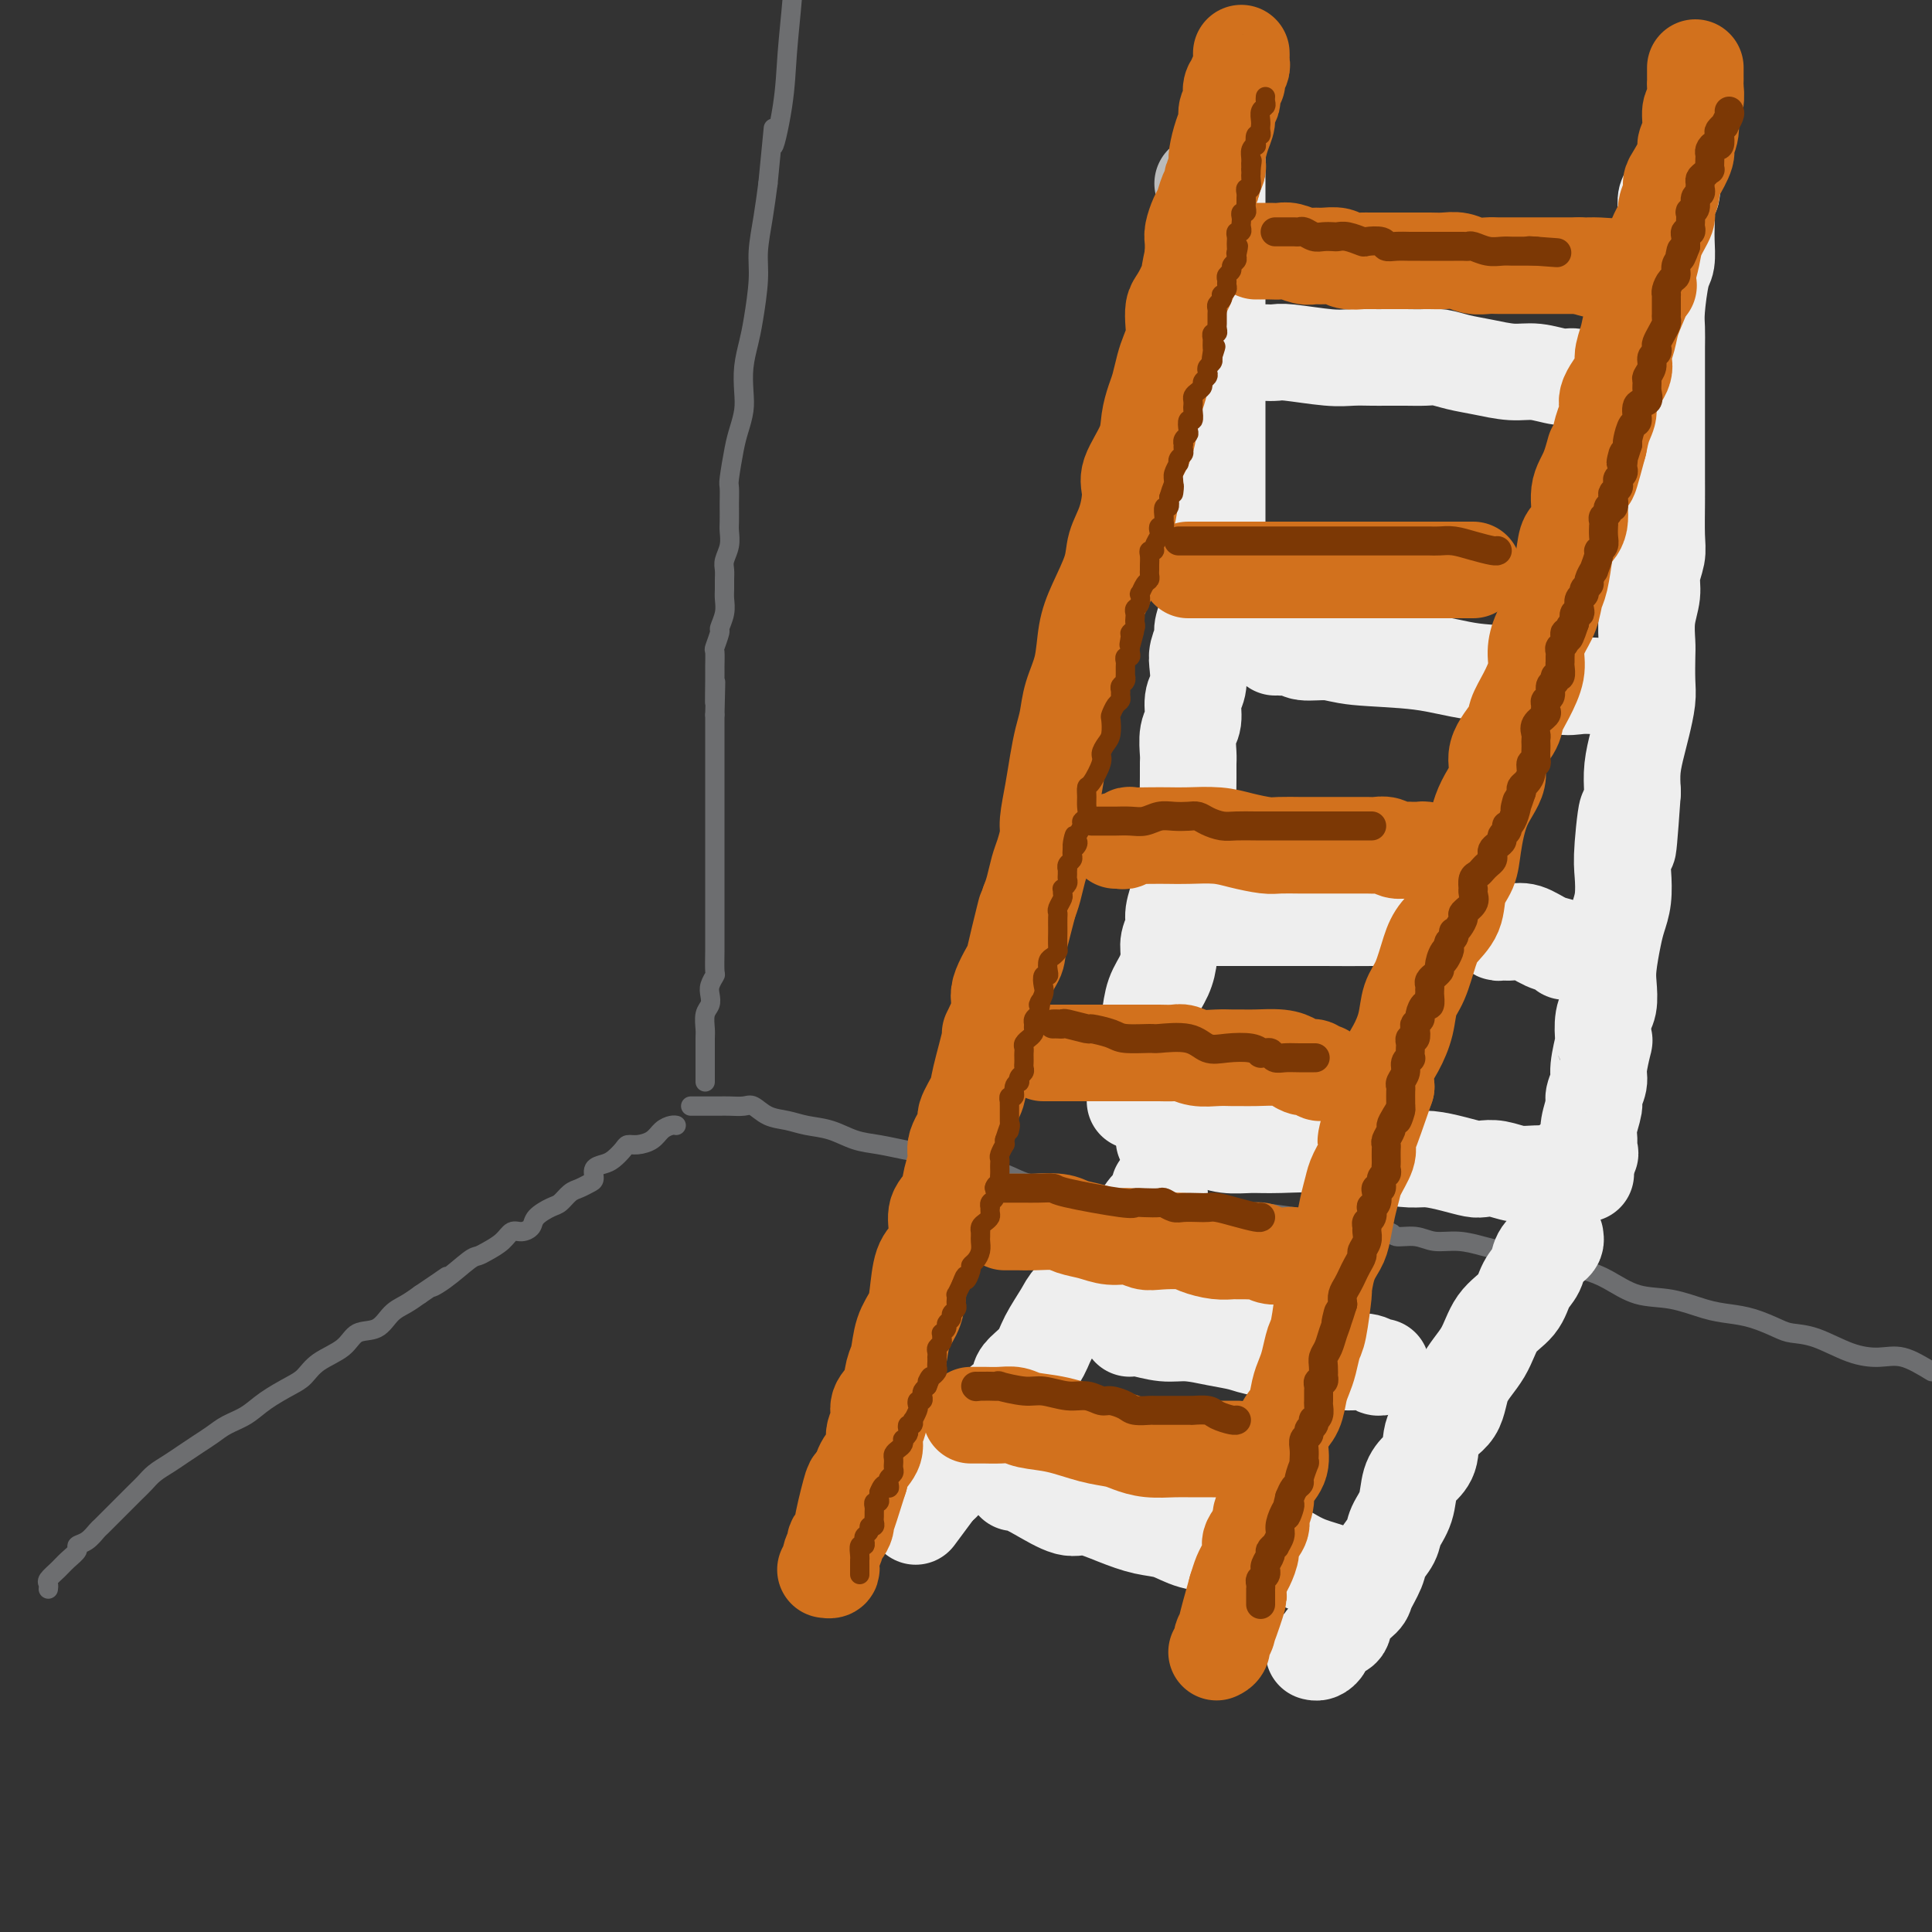 <svg viewBox='0 0 400 400' version='1.1' xmlns='http://www.w3.org/2000/svg' xmlns:xlink='http://www.w3.org/1999/xlink'><rect x="0" y="0" width="400" height="400" fill="#333333" stroke="none"/><g fill='none' stroke='rgb(109,110,112)' stroke-width='4' stroke-linecap='round' stroke-linejoin='round'><path d='M10,329c0.049,-0.358 0.098,-0.715 0,-1c-0.098,-0.285 -0.343,-0.496 0,-1c0.343,-0.504 1.275,-1.300 2,-2c0.725,-0.700 1.245,-1.305 2,-2c0.755,-0.695 1.745,-1.481 2,-2c0.255,-0.519 -0.227,-0.772 0,-1c0.227,-0.228 1.162,-0.430 2,-1c0.838,-0.570 1.579,-1.507 2,-2c0.421,-0.493 0.522,-0.541 1,-1c0.478,-0.459 1.335,-1.330 2,-2c0.665,-0.670 1.140,-1.138 2,-2c0.860,-0.862 2.106,-2.118 3,-3c0.894,-0.882 1.436,-1.391 2,-2c0.564,-0.609 1.151,-1.318 2,-2c0.849,-0.682 1.959,-1.338 3,-2c1.041,-0.662 2.014,-1.331 3,-2c0.986,-0.669 1.984,-1.337 3,-2c1.016,-0.663 2.050,-1.322 3,-2c0.950,-0.678 1.815,-1.374 3,-2c1.185,-0.626 2.688,-1.182 4,-2c1.312,-0.818 2.431,-1.898 4,-3c1.569,-1.102 3.587,-2.226 5,-3c1.413,-0.774 2.219,-1.200 3,-2c0.781,-0.800 1.535,-1.975 3,-3c1.465,-1.025 3.641,-1.899 5,-3c1.359,-1.101 1.900,-2.431 3,-3c1.100,-0.569 2.759,-0.379 4,-1c1.241,-0.621 2.065,-2.052 3,-3c0.935,-0.948 1.981,-1.414 3,-2c1.019,-0.586 2.009,-1.293 3,-2'/><path d='M87,268c9.141,-6.178 4.493,-3.122 3,-2c-1.493,1.122 0.170,0.309 2,-1c1.830,-1.309 3.827,-3.115 5,-4c1.173,-0.885 1.521,-0.849 2,-1c0.479,-0.151 1.088,-0.487 2,-1c0.912,-0.513 2.126,-1.201 3,-2c0.874,-0.799 1.407,-1.710 2,-2c0.593,-0.290 1.247,0.039 2,0c0.753,-0.039 1.605,-0.448 2,-1c0.395,-0.552 0.332,-1.247 1,-2c0.668,-0.753 2.066,-1.564 3,-2c0.934,-0.436 1.403,-0.497 2,-1c0.597,-0.503 1.321,-1.448 2,-2c0.679,-0.552 1.312,-0.711 2,-1c0.688,-0.289 1.430,-0.706 2,-1c0.570,-0.294 0.969,-0.463 1,-1c0.031,-0.537 -0.305,-1.440 0,-2c0.305,-0.560 1.249,-0.776 2,-1c0.751,-0.224 1.307,-0.454 2,-1c0.693,-0.546 1.522,-1.407 2,-2c0.478,-0.593 0.604,-0.919 1,-1c0.396,-0.081 1.062,0.083 2,0c0.938,-0.083 2.146,-0.415 3,-1c0.854,-0.585 1.353,-1.425 2,-2c0.647,-0.575 1.444,-0.886 2,-1c0.556,-0.114 0.873,-0.033 1,0c0.127,0.033 0.063,0.016 0,0'/><path d='M143,229c0.133,0.000 0.266,0.001 1,0c0.734,-0.001 2.069,-0.002 3,0c0.931,0.002 1.459,0.007 2,0c0.541,-0.007 1.096,-0.027 2,0c0.904,0.027 2.159,0.102 3,0c0.841,-0.102 1.270,-0.379 2,0c0.730,0.379 1.762,1.415 3,2c1.238,0.585 2.682,0.720 4,1c1.318,0.280 2.509,0.705 4,1c1.491,0.295 3.283,0.459 5,1c1.717,0.541 3.359,1.458 5,2c1.641,0.542 3.282,0.709 5,1c1.718,0.291 3.515,0.707 5,1c1.485,0.293 2.659,0.465 4,1c1.341,0.535 2.848,1.434 5,2c2.152,0.566 4.948,0.800 7,1c2.052,0.200 3.360,0.368 5,1c1.640,0.632 3.613,1.729 5,2c1.387,0.271 2.189,-0.282 4,0c1.811,0.282 4.630,1.400 7,2c2.370,0.600 4.292,0.682 6,1c1.708,0.318 3.201,0.874 5,1c1.799,0.126 3.902,-0.176 6,0c2.098,0.176 4.191,0.831 6,1c1.809,0.169 3.333,-0.147 5,0c1.667,0.147 3.476,0.756 5,1c1.524,0.244 2.762,0.122 4,0'/><path d='M261,251c8.772,1.128 6.701,0.947 7,1c0.299,0.053 2.968,0.339 5,1c2.032,0.661 3.428,1.698 6,2c2.572,0.302 6.322,-0.130 8,0c1.678,0.130 1.286,0.823 2,1c0.714,0.177 2.535,-0.161 4,0c1.465,0.161 2.574,0.820 4,1c1.426,0.180 3.170,-0.121 5,0c1.830,0.121 3.745,0.662 5,1c1.255,0.338 1.849,0.474 4,1c2.151,0.526 5.858,1.444 8,2c2.142,0.556 2.720,0.750 4,1c1.280,0.250 3.262,0.557 5,1c1.738,0.443 3.233,1.022 5,2c1.767,0.978 3.804,2.355 6,3c2.196,0.645 4.549,0.558 7,1c2.451,0.442 5.001,1.414 7,2c1.999,0.586 3.449,0.785 5,1c1.551,0.215 3.204,0.446 5,1c1.796,0.554 3.736,1.431 5,2c1.264,0.569 1.852,0.830 3,1c1.148,0.170 2.857,0.250 5,1c2.143,0.750 4.719,2.170 7,3c2.281,0.830 4.268,1.070 6,1c1.732,-0.070 3.209,-0.448 5,0c1.791,0.448 3.895,1.724 6,3'/><path d='M146,224c0.000,-0.324 0.000,-0.648 0,-1c-0.000,-0.352 -0.000,-0.731 0,-1c0.000,-0.269 0.000,-0.427 0,-1c-0.000,-0.573 -0.001,-1.561 0,-2c0.001,-0.439 0.004,-0.330 0,-1c-0.004,-0.670 -0.015,-2.119 0,-3c0.015,-0.881 0.056,-1.194 0,-2c-0.056,-0.806 -0.207,-2.104 0,-3c0.207,-0.896 0.774,-1.389 1,-2c0.226,-0.611 0.113,-1.340 0,-2c-0.113,-0.660 -0.226,-1.251 0,-2c0.226,-0.749 0.793,-1.656 1,-2c0.207,-0.344 0.056,-0.125 0,-1c-0.056,-0.875 -0.015,-2.842 0,-4c0.015,-1.158 0.004,-1.506 0,-2c-0.004,-0.494 -0.001,-1.135 0,-2c0.001,-0.865 0.000,-1.953 0,-3c-0.000,-1.047 -0.000,-2.053 0,-3c0.000,-0.947 0.000,-1.835 0,-3c-0.000,-1.165 -0.000,-2.607 0,-4c0.000,-1.393 0.000,-2.737 0,-4c-0.000,-1.263 -0.000,-2.445 0,-4c0.000,-1.555 0.000,-3.483 0,-5c-0.000,-1.517 -0.000,-2.623 0,-4c0.000,-1.377 0.000,-3.025 0,-5c-0.000,-1.975 -0.000,-4.279 0,-6c0.000,-1.721 0.000,-2.861 0,-4'/><path d='M148,148c0.309,-12.230 0.082,-4.805 0,-3c-0.082,1.805 -0.018,-2.011 0,-4c0.018,-1.989 -0.010,-2.152 0,-3c0.010,-0.848 0.059,-2.379 0,-3c-0.059,-0.621 -0.226,-0.330 0,-1c0.226,-0.670 0.845,-2.301 1,-3c0.155,-0.699 -0.155,-0.466 0,-1c0.155,-0.534 0.774,-1.834 1,-3c0.226,-1.166 0.060,-2.199 0,-3c-0.060,-0.801 -0.012,-1.372 0,-2c0.012,-0.628 -0.011,-1.313 0,-2c0.011,-0.687 0.055,-1.376 0,-2c-0.055,-0.624 -0.211,-1.183 0,-2c0.211,-0.817 0.789,-1.890 1,-3c0.211,-1.110 0.057,-2.255 0,-3c-0.057,-0.745 -0.016,-1.088 0,-2c0.016,-0.912 0.007,-2.393 0,-3c-0.007,-0.607 -0.013,-0.339 0,-1c0.013,-0.661 0.046,-2.252 0,-3c-0.046,-0.748 -0.170,-0.653 0,-2c0.170,-1.347 0.633,-4.137 1,-6c0.367,-1.863 0.637,-2.798 1,-4c0.363,-1.202 0.818,-2.670 1,-4c0.182,-1.330 0.091,-2.522 0,-4c-0.091,-1.478 -0.183,-3.243 0,-5c0.183,-1.757 0.640,-3.507 1,-5c0.360,-1.493 0.621,-2.729 1,-5c0.379,-2.271 0.875,-5.578 1,-8c0.125,-2.422 -0.120,-3.960 0,-6c0.120,-2.040 0.606,-4.583 1,-7c0.394,-2.417 0.697,-4.709 1,-7'/><path d='M159,38c1.819,-18.479 0.866,-9.675 1,-8c0.134,1.675 1.356,-3.778 2,-8c0.644,-4.222 0.712,-7.214 1,-11c0.288,-3.786 0.797,-8.368 1,-11c0.203,-2.632 0.102,-3.316 0,-4'/></g>
<g fill='none' stroke='rgb(186,187,187)' stroke-width='20' stroke-linecap='round' stroke-linejoin='round'><path d='M249,38c0.000,0.000 0.100,0.100 0.1,0.1'/></g>
<g fill='none' stroke='rgb(238,238,238)' stroke-width='20' stroke-linecap='round' stroke-linejoin='round'><path d='M252,33c0.000,0.931 0.000,1.862 0,2c0.000,0.138 0.000,-0.516 0,0c0.000,0.516 0.000,2.204 0,3c0.000,0.796 0.000,0.700 0,1c-0.000,0.300 0.000,0.995 0,2c0.000,1.005 -0.000,2.320 0,3c0.000,0.680 0.000,0.727 0,2c0.000,1.273 0.000,3.774 0,5c0.000,1.226 -0.000,1.178 0,2c0.000,0.822 0.000,2.516 0,4c-0.000,1.484 -0.000,2.759 0,4c0.000,1.241 0.000,2.447 0,4c0.000,1.553 0.000,3.454 0,5c0.000,1.546 -0.000,2.738 0,4c0.000,1.262 0.000,2.592 0,4c0.000,1.408 0.000,2.892 0,4c0.000,1.108 0.000,1.840 0,3c0.000,1.160 0.000,2.747 0,4c0.000,1.253 0.000,2.172 0,3c0.000,0.828 0.000,1.564 0,3c0.000,1.436 0.000,3.570 0,5c0.000,1.430 0.000,2.154 0,3c0.000,0.846 0.000,1.813 0,3c0.000,1.187 0.000,2.593 0,4'/><path d='M252,110c0.065,12.449 0.229,5.070 0,3c-0.229,-2.070 -0.850,1.168 -1,3c-0.150,1.832 0.171,2.258 0,3c-0.171,0.742 -0.834,1.802 -1,3c-0.166,1.198 0.166,2.535 0,4c-0.166,1.465 -0.828,3.057 -1,4c-0.172,0.943 0.146,1.238 0,2c-0.146,0.762 -0.756,1.993 -1,3c-0.244,1.007 -0.122,1.790 0,3c0.122,1.210 0.243,2.845 0,4c-0.243,1.155 -0.850,1.828 -1,3c-0.150,1.172 0.156,2.842 0,4c-0.156,1.158 -0.774,1.802 -1,3c-0.226,1.198 -0.060,2.948 0,4c0.060,1.052 0.012,1.405 0,2c-0.012,0.595 0.011,1.433 0,3c-0.011,1.567 -0.054,3.864 0,5c0.054,1.136 0.207,1.112 0,2c-0.207,0.888 -0.772,2.687 -1,4c-0.228,1.313 -0.118,2.140 0,3c0.118,0.860 0.243,1.752 0,3c-0.243,1.248 -0.854,2.851 -1,4c-0.146,1.149 0.172,1.843 0,3c-0.172,1.157 -0.833,2.777 -1,4c-0.167,1.223 0.159,2.048 0,3c-0.159,0.952 -0.802,2.032 -1,3c-0.198,0.968 0.049,1.826 0,3c-0.049,1.174 -0.395,2.665 -1,4c-0.605,1.335 -1.471,2.513 -2,4c-0.529,1.487 -0.723,3.282 -1,5c-0.277,1.718 -0.639,3.359 -1,5'/><path d='M237,216c-1.403,6.478 -0.912,3.672 -1,3c-0.088,-0.672 -0.756,0.790 -1,2c-0.244,1.210 -0.065,2.167 0,3c0.065,0.833 0.018,1.543 0,2c-0.018,0.457 -0.005,0.662 0,1c0.005,0.338 0.001,0.811 0,1c-0.001,0.189 -0.001,0.095 0,0'/><path d='M346,39c0.113,0.380 0.226,0.761 0,1c-0.226,0.239 -0.792,0.337 -1,1c-0.208,0.663 -0.059,1.892 0,3c0.059,1.108 0.026,2.096 0,3c-0.026,0.904 -0.045,1.725 0,3c0.045,1.275 0.156,3.004 0,4c-0.156,0.996 -0.578,1.260 -1,3c-0.422,1.740 -0.845,4.958 -1,7c-0.155,2.042 -0.041,2.909 0,4c0.041,1.091 0.011,2.405 0,4c-0.011,1.595 -0.003,3.472 0,5c0.003,1.528 0.001,2.708 0,4c-0.001,1.292 -0.000,2.695 0,4c0.000,1.305 -0.000,2.513 0,4c0.000,1.487 0.001,3.254 0,5c-0.001,1.746 -0.004,3.471 0,5c0.004,1.529 0.016,2.862 0,5c-0.016,2.138 -0.061,5.081 0,7c0.061,1.919 0.226,2.815 0,4c-0.226,1.185 -0.845,2.661 -1,4c-0.155,1.339 0.154,2.543 0,4c-0.154,1.457 -0.773,3.168 -1,5c-0.227,1.832 -0.064,3.785 0,5c0.064,1.215 0.028,1.692 0,3c-0.028,1.308 -0.050,3.447 0,5c0.050,1.553 0.171,2.518 0,4c-0.171,1.482 -0.633,3.480 -1,5c-0.367,1.520 -0.637,2.563 -1,4c-0.363,1.437 -0.818,3.268 -1,5c-0.182,1.732 -0.091,3.366 0,5'/><path d='M338,164c-1.404,20.186 -0.915,8.149 -1,5c-0.085,-3.149 -0.743,2.588 -1,6c-0.257,3.412 -0.111,4.499 0,6c0.111,1.501 0.187,3.415 0,5c-0.187,1.585 -0.638,2.840 -1,4c-0.362,1.160 -0.637,2.223 -1,4c-0.363,1.777 -0.816,4.267 -1,6c-0.184,1.733 -0.101,2.709 0,4c0.101,1.291 0.219,2.898 0,4c-0.219,1.102 -0.776,1.697 -1,3c-0.224,1.303 -0.117,3.312 0,4c0.117,0.688 0.243,0.055 0,1c-0.243,0.945 -0.853,3.467 -1,5c-0.147,1.533 0.171,2.077 0,3c-0.171,0.923 -0.831,2.226 -1,3c-0.169,0.774 0.153,1.021 0,2c-0.153,0.979 -0.781,2.692 -1,4c-0.219,1.308 -0.030,2.211 0,3c0.030,0.789 -0.101,1.465 0,2c0.101,0.535 0.433,0.928 0,1c-0.433,0.072 -1.632,-0.177 -2,0c-0.368,0.177 0.093,0.778 0,1c-0.093,0.222 -0.741,0.063 -1,0c-0.259,-0.063 -0.130,-0.032 0,0'/><path d='M260,73c0.361,0.002 0.721,0.004 1,0c0.279,-0.004 0.475,-0.015 1,0c0.525,0.015 1.379,0.057 2,0c0.621,-0.057 1.008,-0.211 3,0c1.992,0.211 5.589,0.789 8,1c2.411,0.211 3.636,0.057 5,0c1.364,-0.057 2.867,-0.016 4,0c1.133,0.016 1.894,0.007 3,0c1.106,-0.007 2.555,-0.013 4,0c1.445,0.013 2.886,0.046 4,0c1.114,-0.046 1.903,-0.171 3,0c1.097,0.171 2.503,0.638 4,1c1.497,0.362 3.085,0.618 5,1c1.915,0.382 4.156,0.891 6,1c1.844,0.109 3.292,-0.181 5,0c1.708,0.181 3.677,0.833 5,1c1.323,0.167 2.001,-0.151 3,0c0.999,0.151 2.319,0.773 3,1c0.681,0.227 0.722,0.061 1,0c0.278,-0.061 0.794,-0.017 1,0c0.206,0.017 0.103,0.009 0,0'/><path d='M264,134c0.363,-0.009 0.726,-0.017 1,0c0.274,0.017 0.460,0.060 1,0c0.540,-0.060 1.435,-0.225 2,0c0.565,0.225 0.799,0.838 2,1c1.201,0.162 3.369,-0.127 5,0c1.631,0.127 2.726,0.668 6,1c3.274,0.332 8.728,0.453 13,1c4.272,0.547 7.362,1.520 11,2c3.638,0.480 7.823,0.468 11,1c3.177,0.532 5.346,1.606 7,2c1.654,0.394 2.791,0.106 4,0c1.209,-0.106 2.488,-0.030 3,0c0.512,0.030 0.256,0.015 0,0'/><path d='M247,190c-0.006,-0.000 -0.012,-0.000 0,0c0.012,0.000 0.042,0.000 1,0c0.958,-0.000 2.845,-0.000 4,0c1.155,0.000 1.577,0.000 3,0c1.423,-0.000 3.845,-0.001 6,0c2.155,0.001 4.042,0.003 6,0c1.958,-0.003 3.988,-0.012 7,0c3.012,0.012 7.006,0.046 11,0c3.994,-0.046 7.987,-0.170 11,0c3.013,0.170 5.047,0.635 7,1c1.953,0.365 3.824,0.632 5,1c1.176,0.368 1.658,0.837 2,1c0.342,0.163 0.543,0.018 1,0c0.457,-0.018 1.170,0.090 2,0c0.830,-0.090 1.778,-0.378 3,0c1.222,0.378 2.719,1.421 4,2c1.281,0.579 2.345,0.694 3,1c0.655,0.306 0.901,0.802 1,1c0.099,0.198 0.049,0.099 0,0'/><path d='M241,236c0.413,0.002 0.825,0.004 1,0c0.175,-0.004 0.111,-0.015 1,0c0.889,0.015 2.730,0.057 4,0c1.270,-0.057 1.968,-0.213 3,0c1.032,0.213 2.399,0.796 4,1c1.601,0.204 3.436,0.031 5,0c1.564,-0.031 2.857,0.082 6,0c3.143,-0.082 8.136,-0.359 12,0c3.864,0.359 6.600,1.354 9,2c2.400,0.646 4.462,0.944 6,1c1.538,0.056 2.550,-0.130 4,0c1.450,0.130 3.339,0.574 5,1c1.661,0.426 3.094,0.832 4,1c0.906,0.168 1.285,0.098 2,0c0.715,-0.098 1.765,-0.222 3,0c1.235,0.222 2.654,0.792 4,1c1.346,0.208 2.620,0.056 4,0c1.380,-0.056 2.865,-0.015 4,0c1.135,0.015 1.921,0.004 3,0c1.079,-0.004 2.451,-0.001 3,0c0.549,0.001 0.274,0.001 0,0'/><path d='M240,246c0.066,0.766 0.131,1.532 0,2c-0.131,0.468 -0.459,0.638 -1,1c-0.541,0.362 -1.294,0.915 -2,2c-0.706,1.085 -1.363,2.702 -2,4c-0.637,1.298 -1.252,2.276 -2,3c-0.748,0.724 -1.627,1.192 -3,2c-1.373,0.808 -3.239,1.955 -4,3c-0.761,1.045 -0.415,1.987 -1,3c-0.585,1.013 -2.100,2.096 -3,3c-0.900,0.904 -1.183,1.631 -2,3c-0.817,1.369 -2.167,3.382 -3,5c-0.833,1.618 -1.149,2.841 -2,4c-0.851,1.159 -2.236,2.254 -3,3c-0.764,0.746 -0.907,1.143 -1,2c-0.093,0.857 -0.136,2.173 -1,3c-0.864,0.827 -2.550,1.166 -3,2c-0.450,0.834 0.335,2.163 0,3c-0.335,0.837 -1.792,1.183 -3,2c-1.208,0.817 -2.169,2.104 -3,3c-0.831,0.896 -1.533,1.402 -2,2c-0.467,0.598 -0.700,1.289 -1,2c-0.300,0.711 -0.668,1.444 -1,2c-0.332,0.556 -0.628,0.936 -1,1c-0.372,0.064 -0.821,-0.189 -1,0c-0.179,0.189 -0.087,0.820 0,1c0.087,0.180 0.168,-0.091 0,0c-0.168,0.091 -0.584,0.546 -1,1'/><path d='M194,308c-7.667,10.333 -3.833,5.167 0,0'/><path d='M234,275c-0.105,0.032 -0.210,0.064 0,0c0.210,-0.064 0.734,-0.225 2,0c1.266,0.225 3.275,0.835 5,1c1.725,0.165 3.166,-0.114 5,0c1.834,0.114 4.062,0.622 6,1c1.938,0.378 3.588,0.627 5,1c1.412,0.373 2.587,0.871 4,1c1.413,0.129 3.065,-0.110 4,0c0.935,0.110 1.152,0.569 2,1c0.848,0.431 2.327,0.833 3,1c0.673,0.167 0.539,0.097 1,0c0.461,-0.097 1.516,-0.223 2,0c0.484,0.223 0.395,0.796 1,1c0.605,0.204 1.903,0.041 3,0c1.097,-0.041 1.993,0.042 3,0c1.007,-0.042 2.126,-0.207 3,0c0.874,0.207 1.505,0.787 2,1c0.495,0.213 0.856,0.061 1,0c0.144,-0.061 0.072,-0.030 0,0'/><path d='M322,256c0.057,0.350 0.114,0.701 0,1c-0.114,0.299 -0.399,0.548 -1,1c-0.601,0.452 -1.519,1.108 -2,2c-0.481,0.892 -0.525,2.018 -1,3c-0.475,0.982 -1.381,1.818 -2,3c-0.619,1.182 -0.950,2.711 -2,4c-1.050,1.289 -2.818,2.338 -4,4c-1.182,1.662 -1.779,3.936 -3,6c-1.221,2.064 -3.065,3.918 -4,6c-0.935,2.082 -0.962,4.393 -2,6c-1.038,1.607 -3.089,2.509 -4,4c-0.911,1.491 -0.682,3.571 -1,5c-0.318,1.429 -1.183,2.206 -2,3c-0.817,0.794 -1.585,1.605 -2,3c-0.415,1.395 -0.477,3.372 -1,5c-0.523,1.628 -1.506,2.905 -2,4c-0.494,1.095 -0.497,2.008 -1,3c-0.503,0.992 -1.504,2.064 -2,3c-0.496,0.936 -0.485,1.736 -1,3c-0.515,1.264 -1.555,2.992 -2,4c-0.445,1.008 -0.295,1.296 -1,2c-0.705,0.704 -2.265,1.823 -3,3c-0.735,1.177 -0.645,2.410 -1,3c-0.355,0.590 -1.157,0.536 -2,1c-0.843,0.464 -1.729,1.445 -2,2c-0.271,0.555 0.072,0.685 0,1c-0.072,0.315 -0.558,0.816 -1,1c-0.442,0.184 -0.841,0.053 -1,0c-0.159,-0.053 -0.080,-0.026 0,0'/><path d='M210,307c0.129,-0.132 0.259,-0.264 1,0c0.741,0.264 2.094,0.925 4,2c1.906,1.075 4.364,2.563 6,3c1.636,0.437 2.448,-0.177 4,0c1.552,0.177 3.844,1.146 6,2c2.156,0.854 4.178,1.591 6,2c1.822,0.409 3.445,0.488 5,1c1.555,0.512 3.043,1.458 5,2c1.957,0.542 4.384,0.681 6,1c1.616,0.319 2.421,0.817 4,1c1.579,0.183 3.930,0.051 5,0c1.070,-0.051 0.857,-0.022 1,0c0.143,0.022 0.642,0.036 1,0c0.358,-0.036 0.576,-0.121 1,0c0.424,0.121 1.053,0.450 2,1c0.947,0.550 2.213,1.323 4,2c1.787,0.677 4.097,1.259 6,2c1.903,0.741 3.401,1.640 4,2c0.599,0.360 0.300,0.180 0,0'/></g>
<g fill='none' stroke='rgb(210,113,29)' stroke-width='20' stroke-linecap='round' stroke-linejoin='round'><path d='M257,11c0.008,0.326 0.016,0.651 0,1c-0.016,0.349 -0.056,0.720 0,1c0.056,0.280 0.207,0.469 0,1c-0.207,0.531 -0.774,1.403 -1,2c-0.226,0.597 -0.112,0.919 0,1c0.112,0.081 0.222,-0.077 0,0c-0.222,0.077 -0.777,0.390 -1,1c-0.223,0.610 -0.115,1.516 0,2c0.115,0.484 0.237,0.545 0,1c-0.237,0.455 -0.834,1.302 -1,2c-0.166,0.698 0.100,1.247 0,2c-0.100,0.753 -0.567,1.711 -1,3c-0.433,1.289 -0.833,2.908 -1,4c-0.167,1.092 -0.100,1.656 0,2c0.100,0.344 0.234,0.466 0,1c-0.234,0.534 -0.836,1.479 -1,2c-0.164,0.521 0.110,0.619 0,1c-0.110,0.381 -0.604,1.046 -1,2c-0.396,0.954 -0.695,2.198 -1,3c-0.305,0.802 -0.618,1.164 -1,2c-0.382,0.836 -0.834,2.148 -1,3c-0.166,0.852 -0.048,1.243 0,2c0.048,0.757 0.024,1.878 0,3'/><path d='M247,53c-1.515,6.827 -0.301,2.896 0,2c0.301,-0.896 -0.311,1.243 -1,3c-0.689,1.757 -1.456,3.131 -2,4c-0.544,0.869 -0.867,1.232 -1,2c-0.133,0.768 -0.077,1.942 0,3c0.077,1.058 0.176,2.001 0,3c-0.176,0.999 -0.625,2.055 -1,3c-0.375,0.945 -0.676,1.780 -1,3c-0.324,1.220 -0.673,2.826 -1,4c-0.327,1.174 -0.633,1.914 -1,3c-0.367,1.086 -0.794,2.516 -1,4c-0.206,1.484 -0.192,3.022 -1,5c-0.808,1.978 -2.438,4.396 -3,6c-0.562,1.604 -0.055,2.395 0,4c0.055,1.605 -0.342,4.023 -1,6c-0.658,1.977 -1.576,3.514 -2,5c-0.424,1.486 -0.355,2.920 -1,5c-0.645,2.080 -2.004,4.804 -3,7c-0.996,2.196 -1.629,3.864 -2,6c-0.371,2.136 -0.481,4.741 -1,7c-0.519,2.259 -1.448,4.174 -2,6c-0.552,1.826 -0.726,3.564 -1,5c-0.274,1.436 -0.647,2.571 -1,4c-0.353,1.429 -0.686,3.152 -1,5c-0.314,1.848 -0.609,3.820 -1,6c-0.391,2.180 -0.878,4.569 -1,6c-0.122,1.431 0.122,1.906 0,3c-0.122,1.094 -0.610,2.809 -1,4c-0.390,1.191 -0.682,1.859 -1,3c-0.318,1.141 -0.662,2.755 -1,4c-0.338,1.245 -0.669,2.123 -1,3'/><path d='M213,187c-5.428,21.148 -1.999,7.017 -1,3c0.999,-4.017 -0.434,2.078 -1,5c-0.566,2.922 -0.265,2.671 -1,4c-0.735,1.329 -2.505,4.240 -3,6c-0.495,1.760 0.286,2.370 0,4c-0.286,1.630 -1.640,4.279 -2,5c-0.360,0.721 0.274,-0.486 0,1c-0.274,1.486 -1.454,5.665 -2,8c-0.546,2.335 -0.457,2.826 -1,4c-0.543,1.174 -1.718,3.030 -2,4c-0.282,0.970 0.329,1.054 0,2c-0.329,0.946 -1.598,2.755 -2,4c-0.402,1.245 0.065,1.924 0,3c-0.065,1.076 -0.660,2.547 -1,4c-0.340,1.453 -0.423,2.889 -1,4c-0.577,1.111 -1.646,1.897 -2,3c-0.354,1.103 0.008,2.525 0,4c-0.008,1.475 -0.387,3.005 -1,4c-0.613,0.995 -1.459,1.457 -2,3c-0.541,1.543 -0.775,4.169 -1,6c-0.225,1.831 -0.440,2.867 -1,4c-0.560,1.133 -1.464,2.361 -2,4c-0.536,1.639 -0.703,3.688 -1,5c-0.297,1.312 -0.725,1.887 -1,3c-0.275,1.113 -0.398,2.762 -1,4c-0.602,1.238 -1.685,2.064 -2,3c-0.315,0.936 0.137,1.983 0,3c-0.137,1.017 -0.861,2.005 -1,3c-0.139,0.995 0.309,1.999 0,3c-0.309,1.001 -1.374,2.000 -2,3c-0.626,1.000 -0.813,2.000 -1,3'/><path d='M178,306c-5.886,19.011 -3.102,7.038 -2,3c1.102,-4.038 0.521,-0.141 0,2c-0.521,2.141 -0.980,2.527 -1,3c-0.020,0.473 0.401,1.033 0,2c-0.401,0.967 -1.623,2.340 -2,3c-0.377,0.660 0.091,0.608 0,1c-0.091,0.392 -0.742,1.229 -1,2c-0.258,0.771 -0.121,1.474 0,2c0.121,0.526 0.228,0.873 0,1c-0.228,0.127 -0.792,0.034 -1,0c-0.208,-0.034 -0.059,-0.010 0,0c0.059,0.010 0.030,0.005 0,0'/><path d='M351,14c0.001,0.337 0.001,0.675 0,1c-0.001,0.325 -0.004,0.638 0,1c0.004,0.362 0.016,0.775 0,1c-0.016,0.225 -0.061,0.263 0,1c0.061,0.737 0.228,2.173 0,3c-0.228,0.827 -0.852,1.044 -1,2c-0.148,0.956 0.181,2.651 0,4c-0.181,1.349 -0.870,2.352 -1,3c-0.130,0.648 0.301,0.940 0,2c-0.301,1.060 -1.333,2.887 -2,4c-0.667,1.113 -0.970,1.511 -1,2c-0.030,0.489 0.213,1.067 0,2c-0.213,0.933 -0.884,2.220 -1,3c-0.116,0.780 0.321,1.053 0,2c-0.321,0.947 -1.399,2.567 -2,4c-0.601,1.433 -0.724,2.679 -1,4c-0.276,1.321 -0.706,2.717 -1,4c-0.294,1.283 -0.454,2.452 -1,4c-0.546,1.548 -1.478,3.475 -2,5c-0.522,1.525 -0.633,2.649 -1,4c-0.367,1.351 -0.991,2.931 -1,4c-0.009,1.069 0.597,1.629 0,3c-0.597,1.371 -2.397,3.553 -3,5c-0.603,1.447 -0.008,2.159 0,3c0.008,0.841 -0.569,1.812 -1,3c-0.431,1.188 -0.715,2.594 -1,4'/><path d='M331,92c-3.294,12.396 -1.531,4.385 -1,2c0.531,-2.385 -0.172,0.855 -1,3c-0.828,2.145 -1.780,3.194 -2,5c-0.220,1.806 0.292,4.369 0,6c-0.292,1.631 -1.387,2.330 -2,3c-0.613,0.670 -0.745,1.312 -1,3c-0.255,1.688 -0.633,4.422 -1,6c-0.367,1.578 -0.724,1.999 -1,3c-0.276,1.001 -0.472,2.581 -1,4c-0.528,1.419 -1.389,2.677 -2,4c-0.611,1.323 -0.973,2.712 -1,4c-0.027,1.288 0.282,2.476 0,4c-0.282,1.524 -1.155,3.386 -2,5c-0.845,1.614 -1.661,2.980 -2,4c-0.339,1.020 -0.199,1.693 -1,3c-0.801,1.307 -2.542,3.248 -3,5c-0.458,1.752 0.367,3.314 0,5c-0.367,1.686 -1.928,3.497 -3,6c-1.072,2.503 -1.656,5.699 -2,8c-0.344,2.301 -0.448,3.709 -1,5c-0.552,1.291 -1.551,2.467 -2,4c-0.449,1.533 -0.348,3.423 -1,5c-0.652,1.577 -2.058,2.840 -3,4c-0.942,1.160 -1.421,2.218 -2,4c-0.579,1.782 -1.259,4.290 -2,6c-0.741,1.710 -1.544,2.624 -2,4c-0.456,1.376 -0.566,3.214 -1,5c-0.434,1.786 -1.194,3.519 -2,5c-0.806,1.481 -1.659,2.709 -2,4c-0.341,1.291 -0.171,2.646 0,4'/><path d='M287,225c-7.217,21.012 -3.261,7.040 -2,3c1.261,-4.040 -0.173,1.850 -1,5c-0.827,3.150 -1.048,3.559 -1,4c0.048,0.441 0.363,0.916 0,2c-0.363,1.084 -1.406,2.779 -2,4c-0.594,1.221 -0.740,1.969 -1,3c-0.260,1.031 -0.634,2.345 -1,4c-0.366,1.655 -0.724,3.652 -1,5c-0.276,1.348 -0.469,2.046 -1,3c-0.531,0.954 -1.399,2.165 -2,4c-0.601,1.835 -0.935,4.294 -1,5c-0.065,0.706 0.137,-0.341 0,1c-0.137,1.341 -0.614,5.071 -1,7c-0.386,1.929 -0.680,2.057 -1,3c-0.320,0.943 -0.667,2.702 -1,4c-0.333,1.298 -0.654,2.135 -1,3c-0.346,0.865 -0.718,1.757 -1,3c-0.282,1.243 -0.474,2.837 -1,4c-0.526,1.163 -1.385,1.896 -2,3c-0.615,1.104 -0.987,2.577 -1,4c-0.013,1.423 0.332,2.794 0,4c-0.332,1.206 -1.341,2.247 -2,3c-0.659,0.753 -0.969,1.217 -1,2c-0.031,0.783 0.217,1.885 0,3c-0.217,1.115 -0.898,2.242 -1,3c-0.102,0.758 0.376,1.147 0,2c-0.376,0.853 -1.606,2.171 -2,3c-0.394,0.829 0.049,1.171 0,2c-0.049,0.829 -0.590,2.146 -1,3c-0.410,0.854 -0.689,1.244 -1,2c-0.311,0.756 -0.656,1.878 -1,3'/><path d='M256,329c-4.747,16.710 -1.113,6.484 0,3c1.113,-3.484 -0.294,-0.226 -1,2c-0.706,2.226 -0.711,3.420 -1,4c-0.289,0.580 -0.861,0.547 -1,1c-0.139,0.453 0.155,1.391 0,2c-0.155,0.609 -0.759,0.888 -1,1c-0.241,0.112 -0.121,0.056 0,0'/><path d='M260,52c0.470,-0.001 0.940,-0.001 1,0c0.060,0.001 -0.290,0.004 0,0c0.290,-0.004 1.219,-0.015 2,0c0.781,0.015 1.416,0.057 2,0c0.584,-0.057 1.119,-0.212 2,0c0.881,0.212 2.107,0.793 3,1c0.893,0.207 1.452,0.041 2,0c0.548,-0.041 1.087,0.041 2,0c0.913,-0.041 2.202,-0.207 3,0c0.798,0.207 1.104,0.788 2,1c0.896,0.212 2.381,0.057 3,0c0.619,-0.057 0.371,-0.015 1,0c0.629,0.015 2.135,0.004 3,0c0.865,-0.004 1.088,-0.002 2,0c0.912,0.002 2.512,0.004 4,0c1.488,-0.004 2.864,-0.015 4,0c1.136,0.015 2.034,0.057 3,0c0.966,-0.057 2.002,-0.211 3,0c0.998,0.211 1.959,0.789 3,1c1.041,0.211 2.161,0.057 3,0c0.839,-0.057 1.398,-0.015 2,0c0.602,0.015 1.246,0.004 2,0c0.754,-0.004 1.619,-0.001 2,0c0.381,0.001 0.279,0.000 1,0c0.721,-0.000 2.265,-0.000 3,0c0.735,0.000 0.661,0.000 1,0c0.339,-0.000 1.091,-0.000 2,0c0.909,0.000 1.974,0.000 3,0c1.026,-0.000 2.013,-0.000 3,0'/><path d='M327,55c10.716,0.404 4.005,-0.085 2,0c-2.005,0.085 0.697,0.743 2,1c1.303,0.257 1.208,0.111 1,0c-0.208,-0.111 -0.528,-0.187 0,0c0.528,0.187 1.904,0.638 3,1c1.096,0.362 1.910,0.636 3,1c1.090,0.364 2.454,0.818 3,1c0.546,0.182 0.273,0.091 0,0'/><path d='M246,118c0.264,0.000 0.529,0.000 1,0c0.471,0.000 1.150,-0.000 2,0c0.850,0.000 1.871,-0.000 3,0c1.129,0.000 2.366,0.000 3,0c0.634,0.000 0.666,0.000 2,0c1.334,0.000 3.972,0.000 6,0c2.028,-0.000 3.448,0.000 5,0c1.552,0.000 3.235,0.000 5,0c1.765,0.000 3.610,0.000 5,0c1.390,0.000 2.325,0.000 3,0c0.675,0.000 1.089,0.000 2,0c0.911,0.000 2.317,0.000 3,0c0.683,0.000 0.642,0.000 1,0c0.358,-0.000 1.113,-0.000 2,0c0.887,0.000 1.904,0.000 3,0c1.096,0.000 2.269,-0.000 3,0c0.731,0.000 1.019,0.000 2,0c0.981,0.000 2.655,-0.000 4,0c1.345,0.000 2.360,0.000 3,0c0.640,0.000 0.903,-0.000 1,0c0.097,0.000 0.028,0.000 0,0c-0.028,0.000 -0.014,0.000 0,0'/><path d='M231,174c0.347,-0.030 0.693,-0.061 1,0c0.307,0.061 0.574,0.212 1,0c0.426,-0.212 1.010,-0.789 1,-1c-0.010,-0.211 -0.615,-0.057 0,0c0.615,0.057 2.448,0.018 4,0c1.552,-0.018 2.821,-0.015 4,0c1.179,0.015 2.267,0.043 4,0c1.733,-0.043 4.110,-0.155 6,0c1.890,0.155 3.292,0.577 5,1c1.708,0.423 3.721,0.845 5,1c1.279,0.155 1.824,0.041 3,0c1.176,-0.041 2.983,-0.011 4,0c1.017,0.011 1.242,0.003 2,0c0.758,-0.003 2.048,-0.001 3,0c0.952,0.001 1.568,-0.001 2,0c0.432,0.001 0.682,0.004 2,0c1.318,-0.004 3.705,-0.015 5,0c1.295,0.015 1.499,0.057 2,0c0.501,-0.057 1.300,-0.211 2,0c0.700,0.211 1.301,0.789 2,1c0.699,0.211 1.497,0.056 2,0c0.503,-0.056 0.711,-0.012 1,0c0.289,0.012 0.658,-0.008 1,0c0.342,0.008 0.659,0.044 1,0c0.341,-0.044 0.708,-0.170 1,0c0.292,0.170 0.509,0.634 1,1c0.491,0.366 1.255,0.634 2,1c0.745,0.366 1.470,0.829 2,1c0.530,0.171 0.866,0.049 1,0c0.134,-0.049 0.067,-0.024 0,0'/><path d='M216,218c0.396,0.000 0.793,0.000 1,0c0.207,-0.000 0.226,-0.000 1,0c0.774,0.000 2.305,0.000 3,0c0.695,-0.000 0.555,-0.000 1,0c0.445,0.000 1.474,0.000 3,0c1.526,-0.000 3.548,-0.000 5,0c1.452,0.000 2.332,0.000 3,0c0.668,-0.000 1.123,-0.001 2,0c0.877,0.001 2.176,0.004 3,0c0.824,-0.004 1.172,-0.015 2,0c0.828,0.015 2.137,0.057 3,0c0.863,-0.057 1.281,-0.211 2,0c0.719,0.211 1.741,0.789 3,1c1.259,0.211 2.756,0.056 4,0c1.244,-0.056 2.234,-0.012 3,0c0.766,0.012 1.307,-0.007 2,0c0.693,0.007 1.537,0.039 3,0c1.463,-0.039 3.543,-0.150 5,0c1.457,0.150 2.289,0.562 3,1c0.711,0.438 1.301,0.902 2,1c0.699,0.098 1.508,-0.170 2,0c0.492,0.170 0.668,0.777 1,1c0.332,0.223 0.820,0.060 1,0c0.180,-0.060 0.051,-0.017 0,0c-0.051,0.017 -0.026,0.009 0,0'/><path d='M208,253c0.251,0.002 0.502,0.004 1,0c0.498,-0.004 1.241,-0.012 2,0c0.759,0.012 1.532,0.046 3,0c1.468,-0.046 3.632,-0.171 5,0c1.368,0.171 1.942,0.638 3,1c1.058,0.362 2.602,0.619 4,1c1.398,0.381 2.650,0.886 4,1c1.350,0.114 2.797,-0.163 4,0c1.203,0.163 2.163,0.765 3,1c0.837,0.235 1.552,0.101 3,0c1.448,-0.101 3.630,-0.171 5,0c1.370,0.171 1.929,0.582 3,1c1.071,0.418 2.653,0.844 4,1c1.347,0.156 2.458,0.041 3,0c0.542,-0.041 0.514,-0.007 1,0c0.486,0.007 1.485,-0.012 2,0c0.515,0.012 0.547,0.055 1,0c0.453,-0.055 1.326,-0.207 2,0c0.674,0.207 1.147,0.774 2,1c0.853,0.226 2.084,0.112 3,0c0.916,-0.112 1.516,-0.223 2,0c0.484,0.223 0.853,0.778 1,1c0.147,0.222 0.074,0.111 0,0'/><path d='M201,293c0.321,-0.001 0.642,-0.001 1,0c0.358,0.001 0.754,0.004 1,0c0.246,-0.004 0.342,-0.013 1,0c0.658,0.013 1.879,0.049 3,0c1.121,-0.049 2.141,-0.182 3,0c0.859,0.182 1.555,0.678 3,1c1.445,0.322 3.638,0.468 6,1c2.362,0.532 4.894,1.449 7,2c2.106,0.551 3.788,0.736 5,1c1.212,0.264 1.955,0.607 3,1c1.045,0.393 2.391,0.837 4,1c1.609,0.163 3.482,0.044 5,0c1.518,-0.044 2.680,-0.012 4,0c1.320,0.012 2.797,0.003 4,0c1.203,-0.003 2.132,-0.001 3,0c0.868,0.001 1.677,0.000 2,0c0.323,-0.000 0.162,-0.000 0,0'/></g>
<g fill='none' stroke='rgb(124,56,5)' stroke-width='6' stroke-linecap='round' stroke-linejoin='round'><path d='M264,48c0.447,-0.000 0.893,-0.000 1,0c0.107,0.000 -0.126,0.000 0,0c0.126,-0.000 0.610,-0.001 1,0c0.390,0.001 0.685,0.004 1,0c0.315,-0.004 0.650,-0.015 1,0c0.350,0.015 0.713,0.057 1,0c0.287,-0.057 0.496,-0.211 1,0c0.504,0.211 1.302,0.788 2,1c0.698,0.212 1.294,0.061 2,0c0.706,-0.061 1.521,-0.030 2,0c0.479,0.030 0.622,0.060 1,0c0.378,-0.060 0.990,-0.208 2,0c1.010,0.208 2.419,0.774 3,1c0.581,0.226 0.333,0.113 1,0c0.667,-0.113 2.248,-0.226 3,0c0.752,0.226 0.676,0.793 1,1c0.324,0.207 1.049,0.056 2,0c0.951,-0.056 2.130,-0.015 3,0c0.870,0.015 1.433,0.004 2,0c0.567,-0.004 1.139,-0.001 2,0c0.861,0.001 2.010,0.001 3,0c0.990,-0.001 1.822,-0.001 2,0c0.178,0.001 -0.297,0.004 0,0c0.297,-0.004 1.368,-0.015 2,0c0.632,0.015 0.827,0.057 1,0c0.173,-0.057 0.325,-0.211 1,0c0.675,0.211 1.874,0.789 3,1c1.126,0.211 2.178,0.057 3,0c0.822,-0.057 1.414,-0.015 2,0c0.586,0.015 1.168,0.004 2,0c0.832,-0.004 1.916,-0.002 3,0'/><path d='M318,52c8.400,0.622 2.400,0.178 0,0c-2.400,-0.178 -1.200,-0.089 0,0'/><path d='M244,112c0.783,0.000 1.566,0.000 2,0c0.434,0.000 0.520,0.000 1,0c0.480,0.000 1.353,-0.000 2,0c0.647,0.000 1.069,0.000 2,0c0.931,-0.000 2.373,-0.000 3,0c0.627,0.000 0.440,0.000 1,0c0.560,-0.000 1.868,-0.000 3,0c1.132,0.000 2.089,0.000 3,0c0.911,-0.000 1.777,-0.000 3,0c1.223,0.000 2.802,0.000 4,0c1.198,-0.000 2.016,-0.000 3,0c0.984,0.000 2.135,0.000 3,0c0.865,-0.000 1.443,-0.000 2,0c0.557,0.000 1.092,0.000 2,0c0.908,-0.000 2.187,-0.000 3,0c0.813,0.000 1.158,0.000 2,0c0.842,-0.000 2.180,-0.000 3,0c0.820,0.000 1.123,0.000 2,0c0.877,-0.000 2.328,-0.000 3,0c0.672,0.000 0.564,0.000 1,0c0.436,-0.000 1.418,-0.001 2,0c0.582,0.001 0.766,0.003 1,0c0.234,-0.003 0.518,-0.011 1,0c0.482,0.011 1.163,0.041 2,0c0.837,-0.041 1.832,-0.155 3,0c1.168,0.155 2.509,0.578 4,1c1.491,0.422 3.132,0.845 4,1c0.868,0.155 0.962,0.044 1,0c0.038,-0.044 0.019,-0.022 0,0'/><path d='M226,170c0.332,0.000 0.665,0.000 1,0c0.335,-0.000 0.673,-0.000 1,0c0.327,0.000 0.643,0.001 1,0c0.357,-0.001 0.756,-0.004 1,0c0.244,0.004 0.333,0.015 1,0c0.667,-0.015 1.911,-0.056 3,0c1.089,0.056 2.021,0.211 3,0c0.979,-0.211 2.005,-0.786 3,-1c0.995,-0.214 1.961,-0.068 3,0c1.039,0.068 2.153,0.057 3,0c0.847,-0.057 1.427,-0.159 2,0c0.573,0.159 1.141,0.578 2,1c0.859,0.422 2.011,0.845 3,1c0.989,0.155 1.817,0.042 3,0c1.183,-0.042 2.723,-0.011 4,0c1.277,0.011 2.291,0.003 3,0c0.709,-0.003 1.114,-0.001 2,0c0.886,0.001 2.253,0.000 3,0c0.747,-0.000 0.872,-0.000 1,0c0.128,0.000 0.258,0.000 1,0c0.742,-0.000 2.096,-0.000 3,0c0.904,0.000 1.359,0.000 2,0c0.641,-0.000 1.467,-0.000 2,0c0.533,0.000 0.773,0.000 1,0c0.227,-0.000 0.443,-0.000 1,0c0.557,0.000 1.456,0.000 2,0c0.544,-0.000 0.733,-0.000 1,0c0.267,0.000 0.610,0.000 1,0c0.390,-0.000 0.826,-0.000 1,0c0.174,0.000 0.087,0.000 0,0'/><path d='M218,212c0.307,-0.009 0.615,-0.017 1,0c0.385,0.017 0.849,0.060 1,0c0.151,-0.060 -0.009,-0.222 1,0c1.009,0.222 3.189,0.830 4,1c0.811,0.170 0.254,-0.098 1,0c0.746,0.098 2.794,0.560 4,1c1.206,0.440 1.572,0.857 3,1c1.428,0.143 3.920,0.010 5,0c1.080,-0.010 0.747,0.101 2,0c1.253,-0.101 4.091,-0.416 6,0c1.909,0.416 2.889,1.561 4,2c1.111,0.439 2.353,0.170 4,0c1.647,-0.170 3.698,-0.243 5,0c1.302,0.243 1.854,0.801 2,1c0.146,0.199 -0.113,0.039 0,0c0.113,-0.039 0.599,0.042 1,0c0.401,-0.042 0.717,-0.207 1,0c0.283,0.207 0.532,0.788 1,1c0.468,0.212 1.156,0.057 2,0c0.844,-0.057 1.842,-0.015 3,0c1.158,0.015 2.474,0.004 3,0c0.526,-0.004 0.263,-0.002 0,0'/><path d='M207,246c-0.064,0.000 -0.128,0.000 0,0c0.128,-0.000 0.448,-0.001 1,0c0.552,0.001 1.336,0.002 2,0c0.664,-0.002 1.208,-0.007 2,0c0.792,0.007 1.833,0.026 3,0c1.167,-0.026 2.461,-0.098 3,0c0.539,0.098 0.323,0.366 3,1c2.677,0.634 8.246,1.633 11,2c2.754,0.367 2.691,0.102 3,0c0.309,-0.102 0.988,-0.041 2,0c1.012,0.041 2.358,0.064 3,0c0.642,-0.064 0.581,-0.213 1,0c0.419,0.213 1.318,0.788 2,1c0.682,0.212 1.147,0.059 2,0c0.853,-0.059 2.095,-0.026 3,0c0.905,0.026 1.472,0.046 2,0c0.528,-0.046 1.017,-0.156 2,0c0.983,0.156 2.459,0.578 4,1c1.541,0.422 3.146,0.844 4,1c0.854,0.156 0.958,0.044 1,0c0.042,-0.044 0.021,-0.022 0,0'/><path d='M202,287c0.000,0.000 0.100,0.100 0.1,0.1'/><path d='M203,287c-0.102,-0.001 -0.203,-0.001 0,0c0.203,0.001 0.711,0.004 1,0c0.289,-0.004 0.358,-0.016 1,0c0.642,0.016 1.858,0.061 2,0c0.142,-0.061 -0.791,-0.228 0,0c0.791,0.228 3.304,0.850 5,1c1.696,0.150 2.575,-0.171 4,0c1.425,0.171 3.397,0.833 5,1c1.603,0.167 2.837,-0.162 4,0c1.163,0.162 2.256,0.814 3,1c0.744,0.186 1.139,-0.094 2,0c0.861,0.094 2.189,0.561 3,1c0.811,0.439 1.104,0.850 2,1c0.896,0.150 2.394,0.040 3,0c0.606,-0.040 0.321,-0.011 1,0c0.679,0.011 2.323,0.003 3,0c0.677,-0.003 0.388,-0.002 1,0c0.612,0.002 2.127,0.003 3,0c0.873,-0.003 1.106,-0.011 1,0c-0.106,0.011 -0.550,0.041 0,0c0.550,-0.041 2.095,-0.155 3,0c0.905,0.155 1.170,0.578 2,1c0.830,0.422 2.223,0.845 3,1c0.777,0.155 0.936,0.044 1,0c0.064,-0.044 0.032,-0.022 0,0'/><path d='M358,23c0.121,0.189 0.243,0.378 0,1c-0.243,0.622 -0.849,1.677 -1,2c-0.151,0.323 0.153,-0.086 0,0c-0.153,0.086 -0.763,0.667 -1,1c-0.237,0.333 -0.102,0.418 0,1c0.102,0.582 0.171,1.660 0,2c-0.171,0.340 -0.582,-0.059 -1,0c-0.418,0.059 -0.843,0.575 -1,1c-0.157,0.425 -0.045,0.758 0,1c0.045,0.242 0.022,0.394 0,1c-0.022,0.606 -0.044,1.668 0,2c0.044,0.332 0.155,-0.066 0,0c-0.155,0.066 -0.576,0.595 -1,1c-0.424,0.405 -0.850,0.685 -1,1c-0.150,0.315 -0.025,0.665 0,1c0.025,0.335 -0.050,0.654 0,1c0.050,0.346 0.223,0.718 0,1c-0.223,0.282 -0.844,0.475 -1,1c-0.156,0.525 0.154,1.383 0,2c-0.154,0.617 -0.772,0.992 -1,1c-0.228,0.008 -0.065,-0.353 0,0c0.065,0.353 0.031,1.418 0,2c-0.031,0.582 -0.061,0.681 0,1c0.061,0.319 0.212,0.859 0,1c-0.212,0.141 -0.789,-0.117 -1,0c-0.211,0.117 -0.057,0.608 0,1c0.057,0.392 0.016,0.683 0,1c-0.016,0.317 -0.008,0.658 0,1'/><path d='M349,51c-1.636,4.522 -1.226,1.827 -1,1c0.226,-0.827 0.267,0.216 0,1c-0.267,0.784 -0.842,1.310 -1,2c-0.158,0.690 0.101,1.543 0,2c-0.101,0.457 -0.563,0.518 -1,1c-0.437,0.482 -0.849,1.386 -1,2c-0.151,0.614 -0.040,0.938 0,1c0.040,0.062 0.011,-0.138 0,0c-0.011,0.138 -0.003,0.615 0,1c0.003,0.385 0.002,0.680 0,1c-0.002,0.320 -0.003,0.666 0,1c0.003,0.334 0.011,0.657 0,1c-0.011,0.343 -0.042,0.708 0,1c0.042,0.292 0.156,0.512 0,1c-0.156,0.488 -0.582,1.243 -1,2c-0.418,0.757 -0.829,1.515 -1,2c-0.171,0.485 -0.102,0.697 0,1c0.102,0.303 0.238,0.696 0,1c-0.238,0.304 -0.849,0.518 -1,1c-0.151,0.482 0.158,1.233 0,2c-0.158,0.767 -0.782,1.551 -1,2c-0.218,0.449 -0.029,0.562 0,1c0.029,0.438 -0.100,1.200 0,2c0.100,0.800 0.429,1.636 0,2c-0.429,0.364 -1.618,0.255 -2,1c-0.382,0.745 0.042,2.344 0,3c-0.042,0.656 -0.550,0.369 -1,1c-0.450,0.631 -0.843,2.180 -1,3c-0.157,0.820 -0.079,0.910 0,1'/><path d='M337,92c-2.084,6.687 -1.294,2.905 -1,2c0.294,-0.905 0.093,1.067 0,2c-0.093,0.933 -0.076,0.827 0,1c0.076,0.173 0.213,0.624 0,1c-0.213,0.376 -0.775,0.677 -1,1c-0.225,0.323 -0.112,0.669 0,1c0.112,0.331 0.222,0.648 0,1c-0.222,0.352 -0.776,0.738 -1,1c-0.224,0.262 -0.116,0.399 0,1c0.116,0.601 0.241,1.666 0,2c-0.241,0.334 -0.849,-0.064 -1,0c-0.151,0.064 0.156,0.590 0,1c-0.156,0.410 -0.774,0.704 -1,1c-0.226,0.296 -0.059,0.594 0,1c0.059,0.406 0.012,0.922 0,1c-0.012,0.078 0.012,-0.280 0,0c-0.012,0.280 -0.060,1.197 0,2c0.060,0.803 0.227,1.492 0,2c-0.227,0.508 -0.850,0.837 -1,1c-0.150,0.163 0.171,0.162 0,1c-0.171,0.838 -0.834,2.515 -1,3c-0.166,0.485 0.167,-0.221 0,0c-0.167,0.221 -0.833,1.368 -1,2c-0.167,0.632 0.165,0.750 0,1c-0.165,0.250 -0.828,0.631 -1,1c-0.172,0.369 0.146,0.724 0,1c-0.146,0.276 -0.757,0.472 -1,1c-0.243,0.528 -0.117,1.389 0,2c0.117,0.611 0.224,0.972 0,1c-0.224,0.028 -0.778,-0.278 -1,0c-0.222,0.278 -0.111,1.139 0,2'/><path d='M326,129c-1.946,5.882 -1.310,2.087 -1,1c0.310,-1.087 0.293,0.535 0,1c-0.293,0.465 -0.863,-0.226 -1,0c-0.137,0.226 0.160,1.370 0,2c-0.160,0.630 -0.775,0.745 -1,1c-0.225,0.255 -0.059,0.651 0,1c0.059,0.349 0.012,0.653 0,1c-0.012,0.347 0.012,0.737 0,1c-0.012,0.263 -0.060,0.398 0,1c0.060,0.602 0.227,1.671 0,2c-0.227,0.329 -0.849,-0.081 -1,0c-0.151,0.081 0.170,0.651 0,1c-0.170,0.349 -0.831,0.475 -1,1c-0.169,0.525 0.153,1.449 0,2c-0.153,0.551 -0.781,0.728 -1,1c-0.219,0.272 -0.031,0.640 0,1c0.031,0.360 -0.097,0.712 0,1c0.097,0.288 0.418,0.511 0,1c-0.418,0.489 -1.576,1.243 -2,2c-0.424,0.757 -0.114,1.516 0,2c0.114,0.484 0.032,0.694 0,1c-0.032,0.306 -0.012,0.707 0,1c0.012,0.293 0.018,0.476 0,1c-0.018,0.524 -0.060,1.387 0,2c0.060,0.613 0.223,0.976 0,1c-0.223,0.024 -0.830,-0.292 -1,0c-0.170,0.292 0.099,1.192 0,2c-0.099,0.808 -0.565,1.525 -1,2c-0.435,0.475 -0.839,0.707 -1,1c-0.161,0.293 -0.081,0.646 0,1'/><path d='M315,164c-1.940,5.851 -1.291,2.979 -1,2c0.291,-0.979 0.223,-0.063 0,1c-0.223,1.063 -0.600,2.274 -1,3c-0.400,0.726 -0.825,0.968 -1,1c-0.175,0.032 -0.102,-0.146 0,0c0.102,0.146 0.234,0.617 0,1c-0.234,0.383 -0.833,0.680 -1,1c-0.167,0.320 0.100,0.663 0,1c-0.100,0.337 -0.566,0.668 -1,1c-0.434,0.332 -0.837,0.666 -1,1c-0.163,0.334 -0.085,0.667 0,1c0.085,0.333 0.177,0.665 0,1c-0.177,0.335 -0.622,0.672 -1,1c-0.378,0.328 -0.690,0.648 -1,1c-0.310,0.352 -0.620,0.738 -1,1c-0.380,0.262 -0.832,0.402 -1,1c-0.168,0.598 -0.053,1.656 0,2c0.053,0.344 0.043,-0.025 0,0c-0.043,0.025 -0.119,0.444 0,1c0.119,0.556 0.435,1.249 0,2c-0.435,0.751 -1.619,1.559 -2,2c-0.381,0.441 0.043,0.513 0,1c-0.043,0.487 -0.551,1.387 -1,2c-0.449,0.613 -0.839,0.938 -1,1c-0.161,0.062 -0.095,-0.138 0,0c0.095,0.138 0.218,0.614 0,1c-0.218,0.386 -0.777,0.682 -1,1c-0.223,0.318 -0.112,0.659 0,1'/><path d='M300,196c-2.277,5.223 -0.471,2.279 0,1c0.471,-1.279 -0.395,-0.893 -1,0c-0.605,0.893 -0.951,2.295 -1,3c-0.049,0.705 0.197,0.714 0,1c-0.197,0.286 -0.837,0.850 -1,1c-0.163,0.150 0.153,-0.113 0,0c-0.153,0.113 -0.773,0.603 -1,1c-0.227,0.397 -0.060,0.703 0,1c0.060,0.297 0.013,0.585 0,1c-0.013,0.415 0.006,0.955 0,1c-0.006,0.045 -0.039,-0.406 0,0c0.039,0.406 0.150,1.667 0,2c-0.150,0.333 -0.562,-0.263 -1,0c-0.438,0.263 -0.901,1.385 -1,2c-0.099,0.615 0.166,0.724 0,1c-0.166,0.276 -0.762,0.718 -1,1c-0.238,0.282 -0.116,0.403 0,1c0.116,0.597 0.227,1.670 0,2c-0.227,0.330 -0.792,-0.084 -1,0c-0.208,0.084 -0.060,0.666 0,1c0.060,0.334 0.031,0.421 0,1c-0.031,0.579 -0.065,1.650 0,2c0.065,0.350 0.228,-0.022 0,0c-0.228,0.022 -0.846,0.439 -1,1c-0.154,0.561 0.155,1.267 0,2c-0.155,0.733 -0.774,1.492 -1,2c-0.226,0.508 -0.061,0.765 0,1c0.061,0.235 0.016,0.448 0,1c-0.016,0.552 -0.005,1.443 0,2c0.005,0.557 0.002,0.778 0,1'/><path d='M290,229c-1.504,5.301 -0.263,2.054 0,1c0.263,-1.054 -0.451,0.085 -1,1c-0.549,0.915 -0.932,1.606 -1,2c-0.068,0.394 0.178,0.491 0,1c-0.178,0.509 -0.780,1.432 -1,2c-0.220,0.568 -0.059,0.782 0,1c0.059,0.218 0.017,0.440 0,1c-0.017,0.560 -0.009,1.458 0,2c0.009,0.542 0.017,0.727 0,1c-0.017,0.273 -0.061,0.633 0,1c0.061,0.367 0.226,0.741 0,1c-0.226,0.259 -0.844,0.401 -1,1c-0.156,0.599 0.151,1.653 0,2c-0.151,0.347 -0.759,-0.014 -1,0c-0.241,0.014 -0.116,0.403 0,1c0.116,0.597 0.223,1.403 0,2c-0.223,0.597 -0.778,0.986 -1,1c-0.222,0.014 -0.112,-0.348 0,0c0.112,0.348 0.227,1.405 0,2c-0.227,0.595 -0.797,0.727 -1,1c-0.203,0.273 -0.040,0.688 0,1c0.040,0.312 -0.045,0.520 0,1c0.045,0.480 0.219,1.231 0,2c-0.219,0.769 -0.832,1.557 -1,2c-0.168,0.443 0.109,0.541 0,1c-0.109,0.459 -0.604,1.278 -1,2c-0.396,0.722 -0.694,1.348 -1,2c-0.306,0.652 -0.621,1.329 -1,2c-0.379,0.671 -0.823,1.334 -1,2c-0.177,0.666 -0.089,1.333 0,2'/><path d='M278,270c-2.096,6.773 -1.336,3.204 -1,2c0.336,-1.204 0.248,-0.044 0,1c-0.248,1.044 -0.655,1.972 -1,3c-0.345,1.028 -0.629,2.155 -1,3c-0.371,0.845 -0.831,1.407 -1,2c-0.169,0.593 -0.049,1.216 0,2c0.049,0.784 0.027,1.730 0,2c-0.027,0.270 -0.060,-0.136 0,0c0.060,0.136 0.212,0.814 0,1c-0.212,0.186 -0.789,-0.120 -1,0c-0.211,0.120 -0.055,0.666 0,1c0.055,0.334 0.011,0.458 0,1c-0.011,0.542 0.011,1.503 0,2c-0.011,0.497 -0.054,0.528 0,1c0.054,0.472 0.207,1.383 0,2c-0.207,0.617 -0.772,0.939 -1,1c-0.228,0.061 -0.117,-0.139 0,0c0.117,0.139 0.242,0.618 0,1c-0.242,0.382 -0.849,0.669 -1,1c-0.151,0.331 0.155,0.706 0,1c-0.155,0.294 -0.773,0.507 -1,1c-0.227,0.493 -0.065,1.267 0,2c0.065,0.733 0.032,1.425 0,2c-0.032,0.575 -0.064,1.032 0,1c0.064,-0.032 0.224,-0.553 0,0c-0.224,0.553 -0.833,2.179 -1,3c-0.167,0.821 0.109,0.836 0,1c-0.109,0.164 -0.603,0.475 -1,1c-0.397,0.525 -0.699,1.262 -1,2'/><path d='M267,310c-1.659,6.623 -0.305,3.180 0,2c0.305,-1.180 -0.439,-0.096 -1,1c-0.561,1.096 -0.939,2.206 -1,3c-0.061,0.794 0.195,1.273 0,2c-0.195,0.727 -0.841,1.704 -1,2c-0.159,0.296 0.168,-0.088 0,0c-0.168,0.088 -0.830,0.650 -1,1c-0.170,0.350 0.152,0.489 0,1c-0.152,0.511 -0.776,1.394 -1,2c-0.224,0.606 -0.046,0.936 0,1c0.046,0.064 -0.040,-0.137 0,0c0.040,0.137 0.207,0.610 0,1c-0.207,0.390 -0.788,0.695 -1,1c-0.212,0.305 -0.057,0.611 0,1c0.057,0.389 0.015,0.861 0,1c-0.015,0.139 -0.004,-0.056 0,0c0.004,0.056 0.001,0.361 0,1c-0.001,0.639 -0.000,1.611 0,2c0.000,0.389 0.000,0.194 0,0'/></g>
<g fill='none' stroke='rgb(124,56,5)' stroke-width='4' stroke-linecap='round' stroke-linejoin='round'><path d='M178,326c0.000,-0.446 0.000,-0.892 0,-1c-0.000,-0.108 -0.001,0.121 0,0c0.001,-0.121 0.004,-0.592 0,-1c-0.004,-0.408 -0.015,-0.753 0,-1c0.015,-0.247 0.055,-0.395 0,-1c-0.055,-0.605 -0.207,-1.667 0,-2c0.207,-0.333 0.772,0.065 1,0c0.228,-0.065 0.117,-0.591 0,-1c-0.117,-0.409 -0.242,-0.701 0,-1c0.242,-0.299 0.849,-0.605 1,-1c0.151,-0.395 -0.156,-0.879 0,-1c0.156,-0.121 0.774,0.123 1,0c0.226,-0.123 0.060,-0.611 0,-1c-0.060,-0.389 -0.012,-0.678 0,-1c0.012,-0.322 -0.011,-0.678 0,-1c0.011,-0.322 0.055,-0.611 0,-1c-0.055,-0.389 -0.211,-0.877 0,-1c0.211,-0.123 0.788,0.121 1,0c0.212,-0.121 0.061,-0.606 0,-1c-0.061,-0.394 -0.030,-0.697 0,-1'/><path d='M182,309c1.067,-2.808 1.736,-1.330 2,-1c0.264,0.330 0.123,-0.490 0,-1c-0.123,-0.510 -0.229,-0.710 0,-1c0.229,-0.290 0.794,-0.669 1,-1c0.206,-0.331 0.055,-0.613 0,-1c-0.055,-0.387 -0.012,-0.877 0,-1c0.012,-0.123 -0.007,0.122 0,0c0.007,-0.122 0.041,-0.611 0,-1c-0.041,-0.389 -0.155,-0.678 0,-1c0.155,-0.322 0.581,-0.678 1,-1c0.419,-0.322 0.830,-0.611 1,-1c0.170,-0.389 0.097,-0.879 0,-1c-0.097,-0.121 -0.218,0.126 0,0c0.218,-0.126 0.777,-0.627 1,-1c0.223,-0.373 0.111,-0.620 0,-1c-0.111,-0.380 -0.222,-0.893 0,-1c0.222,-0.107 0.778,0.193 1,0c0.222,-0.193 0.111,-0.879 0,-1c-0.111,-0.121 -0.222,0.322 0,0c0.222,-0.322 0.778,-1.410 1,-2c0.222,-0.590 0.111,-0.683 0,-1c-0.111,-0.317 -0.223,-0.858 0,-1c0.223,-0.142 0.781,0.117 1,0c0.219,-0.117 0.097,-0.608 0,-1c-0.097,-0.392 -0.171,-0.683 0,-1c0.171,-0.317 0.585,-0.658 1,-1'/><path d='M192,287c1.482,-3.566 0.187,-1.480 0,-1c-0.187,0.480 0.735,-0.645 1,-1c0.265,-0.355 -0.125,0.058 0,0c0.125,-0.058 0.765,-0.589 1,-1c0.235,-0.411 0.063,-0.702 0,-1c-0.063,-0.298 -0.018,-0.605 0,-1c0.018,-0.395 0.009,-0.879 0,-1c-0.009,-0.121 -0.016,0.123 0,0c0.016,-0.123 0.057,-0.611 0,-1c-0.057,-0.389 -0.213,-0.678 0,-1c0.213,-0.322 0.793,-0.678 1,-1c0.207,-0.322 0.040,-0.611 0,-1c-0.040,-0.389 0.046,-0.878 0,-1c-0.046,-0.122 -0.224,0.122 0,0c0.224,-0.122 0.848,-0.610 1,-1c0.152,-0.390 -0.170,-0.682 0,-1c0.170,-0.318 0.830,-0.662 1,-1c0.170,-0.338 -0.150,-0.669 0,-1c0.150,-0.331 0.772,-0.662 1,-1c0.228,-0.338 0.064,-0.685 0,-1c-0.064,-0.315 -0.027,-0.600 0,-1c0.027,-0.400 0.046,-0.915 0,-1c-0.046,-0.085 -0.156,0.262 0,0c0.156,-0.262 0.578,-1.131 1,-2'/><path d='M199,266c1.246,-3.368 0.859,-1.286 1,-1c0.141,0.286 0.808,-1.222 1,-2c0.192,-0.778 -0.092,-0.824 0,-1c0.092,-0.176 0.561,-0.482 1,-1c0.439,-0.518 0.850,-1.248 1,-2c0.150,-0.752 0.039,-1.525 0,-2c-0.039,-0.475 -0.008,-0.652 0,-1c0.008,-0.348 -0.008,-0.867 0,-1c0.008,-0.133 0.041,0.119 0,0c-0.041,-0.119 -0.155,-0.610 0,-1c0.155,-0.390 0.578,-0.678 1,-1c0.422,-0.322 0.844,-0.678 1,-1c0.156,-0.322 0.045,-0.610 0,-1c-0.045,-0.390 -0.026,-0.883 0,-1c0.026,-0.117 0.059,0.141 0,0c-0.059,-0.141 -0.208,-0.682 0,-1c0.208,-0.318 0.774,-0.414 1,-1c0.226,-0.586 0.113,-1.663 0,-2c-0.113,-0.337 -0.226,0.064 0,0c0.226,-0.064 0.793,-0.594 1,-1c0.207,-0.406 0.056,-0.686 0,-1c-0.056,-0.314 -0.016,-0.660 0,-1c0.016,-0.340 0.008,-0.673 0,-1c-0.008,-0.327 -0.016,-0.647 0,-1c0.016,-0.353 0.057,-0.738 0,-1c-0.057,-0.262 -0.211,-0.400 0,-1c0.211,-0.600 0.788,-1.662 1,-2c0.212,-0.338 0.061,0.046 0,0c-0.061,-0.046 -0.030,-0.523 0,-1'/><path d='M208,236c1.619,-5.042 1.166,-2.646 1,-2c-0.166,0.646 -0.045,-0.458 0,-1c0.045,-0.542 0.012,-0.522 0,-1c-0.012,-0.478 -0.004,-1.453 0,-2c0.004,-0.547 0.005,-0.667 0,-1c-0.005,-0.333 -0.016,-0.880 0,-1c0.016,-0.120 0.061,0.188 0,0c-0.061,-0.188 -0.226,-0.873 0,-1c0.226,-0.127 0.844,0.303 1,0c0.156,-0.303 -0.151,-1.338 0,-2c0.151,-0.662 0.758,-0.951 1,-1c0.242,-0.049 0.117,0.142 0,0c-0.117,-0.142 -0.228,-0.615 0,-1c0.228,-0.385 0.793,-0.680 1,-1c0.207,-0.320 0.056,-0.663 0,-1c-0.056,-0.337 -0.016,-0.667 0,-1c0.016,-0.333 0.008,-0.667 0,-1c-0.008,-0.333 -0.017,-0.663 0,-1c0.017,-0.337 0.061,-0.682 0,-1c-0.061,-0.318 -0.227,-0.610 0,-1c0.227,-0.390 0.846,-0.878 1,-1c0.154,-0.122 -0.156,0.122 0,0c0.156,-0.122 0.776,-0.610 1,-1c0.224,-0.390 0.050,-0.682 0,-1c-0.050,-0.318 0.025,-0.663 0,-1c-0.025,-0.337 -0.150,-0.668 0,-1c0.150,-0.332 0.575,-0.666 1,-1'/><path d='M215,210c1.023,-4.377 0.082,-2.321 0,-2c-0.082,0.321 0.696,-1.093 1,-2c0.304,-0.907 0.133,-1.308 0,-2c-0.133,-0.692 -0.229,-1.677 0,-2c0.229,-0.323 0.783,0.015 1,0c0.217,-0.015 0.097,-0.383 0,-1c-0.097,-0.617 -0.169,-1.483 0,-2c0.169,-0.517 0.581,-0.687 1,-1c0.419,-0.313 0.844,-0.770 1,-1c0.156,-0.230 0.042,-0.233 0,-1c-0.042,-0.767 -0.012,-2.299 0,-3c0.012,-0.701 0.007,-0.573 0,-1c-0.007,-0.427 -0.016,-1.409 0,-2c0.016,-0.591 0.057,-0.789 0,-1c-0.057,-0.211 -0.212,-0.434 0,-1c0.212,-0.566 0.793,-1.475 1,-2c0.207,-0.525 0.041,-0.665 0,-1c-0.041,-0.335 0.041,-0.863 0,-1c-0.041,-0.137 -0.207,0.117 0,0c0.207,-0.117 0.788,-0.605 1,-1c0.212,-0.395 0.056,-0.697 0,-1c-0.056,-0.303 -0.011,-0.606 0,-1c0.011,-0.394 -0.011,-0.879 0,-1c0.011,-0.121 0.055,0.122 0,0c-0.055,-0.122 -0.211,-0.610 0,-1c0.211,-0.390 0.788,-0.682 1,-1c0.212,-0.318 0.061,-0.662 0,-1c-0.061,-0.338 -0.030,-0.669 0,-1'/><path d='M222,176c1.023,-5.500 0.082,-2.251 0,-1c-0.082,1.251 0.695,0.504 1,0c0.305,-0.504 0.138,-0.764 0,-1c-0.138,-0.236 -0.247,-0.448 0,-1c0.247,-0.552 0.851,-1.446 1,-2c0.149,-0.554 -0.157,-0.769 0,-1c0.157,-0.231 0.776,-0.479 1,-1c0.224,-0.521 0.054,-1.316 0,-2c-0.054,-0.684 0.009,-1.257 0,-2c-0.009,-0.743 -0.091,-1.655 0,-2c0.091,-0.345 0.354,-0.121 1,-1c0.646,-0.879 1.676,-2.859 2,-4c0.324,-1.141 -0.058,-1.442 0,-2c0.058,-0.558 0.554,-1.372 1,-2c0.446,-0.628 0.841,-1.071 1,-2c0.159,-0.929 0.081,-2.343 0,-3c-0.081,-0.657 -0.165,-0.557 0,-1c0.165,-0.443 0.579,-1.428 1,-2c0.421,-0.572 0.849,-0.730 1,-1c0.151,-0.270 0.026,-0.651 0,-1c-0.026,-0.349 0.045,-0.666 0,-1c-0.045,-0.334 -0.208,-0.685 0,-1c0.208,-0.315 0.788,-0.595 1,-1c0.212,-0.405 0.056,-0.936 0,-1c-0.056,-0.064 -0.011,0.337 0,0c0.011,-0.337 -0.011,-1.414 0,-2c0.011,-0.586 0.055,-0.682 0,-1c-0.055,-0.318 -0.211,-0.858 0,-1c0.211,-0.142 0.788,0.116 1,0c0.212,-0.116 0.061,-0.604 0,-1c-0.061,-0.396 -0.030,-0.698 0,-1'/><path d='M234,134c1.852,-6.676 0.482,-2.366 0,-1c-0.482,1.366 -0.077,-0.211 0,-1c0.077,-0.789 -0.175,-0.789 0,-1c0.175,-0.211 0.778,-0.634 1,-1c0.222,-0.366 0.063,-0.674 0,-1c-0.063,-0.326 -0.031,-0.670 0,-1c0.031,-0.330 0.060,-0.647 0,-1c-0.060,-0.353 -0.209,-0.742 0,-1c0.209,-0.258 0.778,-0.384 1,-1c0.222,-0.616 0.098,-1.723 0,-2c-0.098,-0.277 -0.170,0.276 0,0c0.170,-0.276 0.581,-1.383 1,-2c0.419,-0.617 0.845,-0.746 1,-1c0.155,-0.254 0.041,-0.632 0,-1c-0.041,-0.368 -0.007,-0.725 0,-1c0.007,-0.275 -0.013,-0.468 0,-1c0.013,-0.532 0.060,-1.403 0,-2c-0.060,-0.597 -0.226,-0.919 0,-1c0.226,-0.081 0.844,0.079 1,0c0.156,-0.079 -0.151,-0.399 0,-1c0.151,-0.601 0.758,-1.485 1,-2c0.242,-0.515 0.118,-0.661 0,-1c-0.118,-0.339 -0.229,-0.869 0,-1c0.229,-0.131 0.797,0.138 1,0c0.203,-0.138 0.041,-0.683 0,-1c-0.041,-0.317 0.041,-0.404 0,-1c-0.041,-0.596 -0.203,-1.699 0,-2c0.203,-0.301 0.772,0.200 1,0c0.228,-0.200 0.114,-1.100 0,-2'/><path d='M242,103c1.460,-4.924 1.109,-1.735 1,-1c-0.109,0.735 0.022,-0.983 0,-2c-0.022,-1.017 -0.198,-1.333 0,-2c0.198,-0.667 0.771,-1.684 1,-2c0.229,-0.316 0.114,0.069 0,0c-0.114,-0.069 -0.226,-0.592 0,-1c0.226,-0.408 0.792,-0.701 1,-1c0.208,-0.299 0.060,-0.605 0,-1c-0.060,-0.395 -0.030,-0.878 0,-1c0.030,-0.122 0.060,0.117 0,0c-0.060,-0.117 -0.208,-0.590 0,-1c0.208,-0.410 0.774,-0.758 1,-1c0.226,-0.242 0.113,-0.379 0,-1c-0.113,-0.621 -0.226,-1.724 0,-2c0.226,-0.276 0.792,0.277 1,0c0.208,-0.277 0.058,-1.384 0,-2c-0.058,-0.616 -0.026,-0.743 0,-1c0.026,-0.257 0.044,-0.646 0,-1c-0.044,-0.354 -0.152,-0.672 0,-1c0.152,-0.328 0.563,-0.665 1,-1c0.437,-0.335 0.901,-0.667 1,-1c0.099,-0.333 -0.166,-0.667 0,-1c0.166,-0.333 0.763,-0.667 1,-1c0.237,-0.333 0.115,-0.667 0,-1c-0.115,-0.333 -0.223,-0.667 0,-1c0.223,-0.333 0.778,-0.667 1,-1c0.222,-0.333 0.111,-0.667 0,-1'/><path d='M251,74c1.392,-4.439 0.373,-1.036 0,0c-0.373,1.036 -0.100,-0.296 0,-1c0.100,-0.704 0.026,-0.781 0,-1c-0.026,-0.219 -0.003,-0.580 0,-1c0.003,-0.420 -0.013,-0.900 0,-1c0.013,-0.100 0.056,0.181 0,0c-0.056,-0.181 -0.211,-0.823 0,-1c0.211,-0.177 0.789,0.111 1,0c0.211,-0.111 0.057,-0.621 0,-1c-0.057,-0.379 -0.015,-0.626 0,-1c0.015,-0.374 0.003,-0.874 0,-1c-0.003,-0.126 0.003,0.121 0,0c-0.003,-0.121 -0.015,-0.611 0,-1c0.015,-0.389 0.055,-0.678 0,-1c-0.055,-0.322 -0.207,-0.678 0,-1c0.207,-0.322 0.773,-0.611 1,-1c0.227,-0.389 0.114,-0.878 0,-1c-0.114,-0.122 -0.228,0.122 0,0c0.228,-0.122 0.797,-0.610 1,-1c0.203,-0.390 0.039,-0.682 0,-1c-0.039,-0.318 0.046,-0.663 0,-1c-0.046,-0.337 -0.222,-0.668 0,-1c0.222,-0.332 0.843,-0.666 1,-1c0.157,-0.334 -0.150,-0.667 0,-1c0.150,-0.333 0.757,-0.667 1,-1c0.243,-0.333 0.121,-0.667 0,-1'/><path d='M256,53c0.774,-3.488 0.208,-1.708 0,-1c-0.208,0.708 -0.057,0.343 0,0c0.057,-0.343 0.019,-0.666 0,-1c-0.019,-0.334 -0.019,-0.681 0,-1c0.019,-0.319 0.058,-0.610 0,-1c-0.058,-0.390 -0.211,-0.878 0,-1c0.211,-0.122 0.788,0.121 1,0c0.212,-0.121 0.061,-0.606 0,-1c-0.061,-0.394 -0.030,-0.697 0,-1c0.030,-0.303 0.061,-0.606 0,-1c-0.061,-0.394 -0.212,-0.879 0,-1c0.212,-0.121 0.789,0.123 1,0c0.211,-0.123 0.055,-0.612 0,-1c-0.055,-0.388 -0.011,-0.677 0,-1c0.011,-0.323 -0.011,-0.682 0,-1c0.011,-0.318 0.056,-0.596 0,-1c-0.056,-0.404 -0.211,-0.934 0,-1c0.211,-0.066 0.789,0.333 1,0c0.211,-0.333 0.057,-1.397 0,-2c-0.057,-0.603 -0.016,-0.744 0,-1c0.016,-0.256 0.008,-0.628 0,-1'/><path d='M259,35c0.460,-2.978 0.109,-1.423 0,-1c-0.109,0.423 0.022,-0.287 0,-1c-0.022,-0.713 -0.198,-1.430 0,-2c0.198,-0.570 0.771,-0.993 1,-1c0.229,-0.007 0.114,0.400 0,0c-0.114,-0.400 -0.227,-1.609 0,-2c0.227,-0.391 0.793,0.037 1,0c0.207,-0.037 0.054,-0.538 0,-1c-0.054,-0.462 -0.011,-0.883 0,-1c0.011,-0.117 -0.011,0.071 0,0c0.011,-0.071 0.056,-0.401 0,-1c-0.056,-0.599 -0.211,-1.467 0,-2c0.211,-0.533 0.789,-0.730 1,-1c0.211,-0.270 0.057,-0.611 0,-1c-0.057,-0.389 -0.016,-0.825 0,-1c0.016,-0.175 0.008,-0.087 0,0'/></g>
</svg>